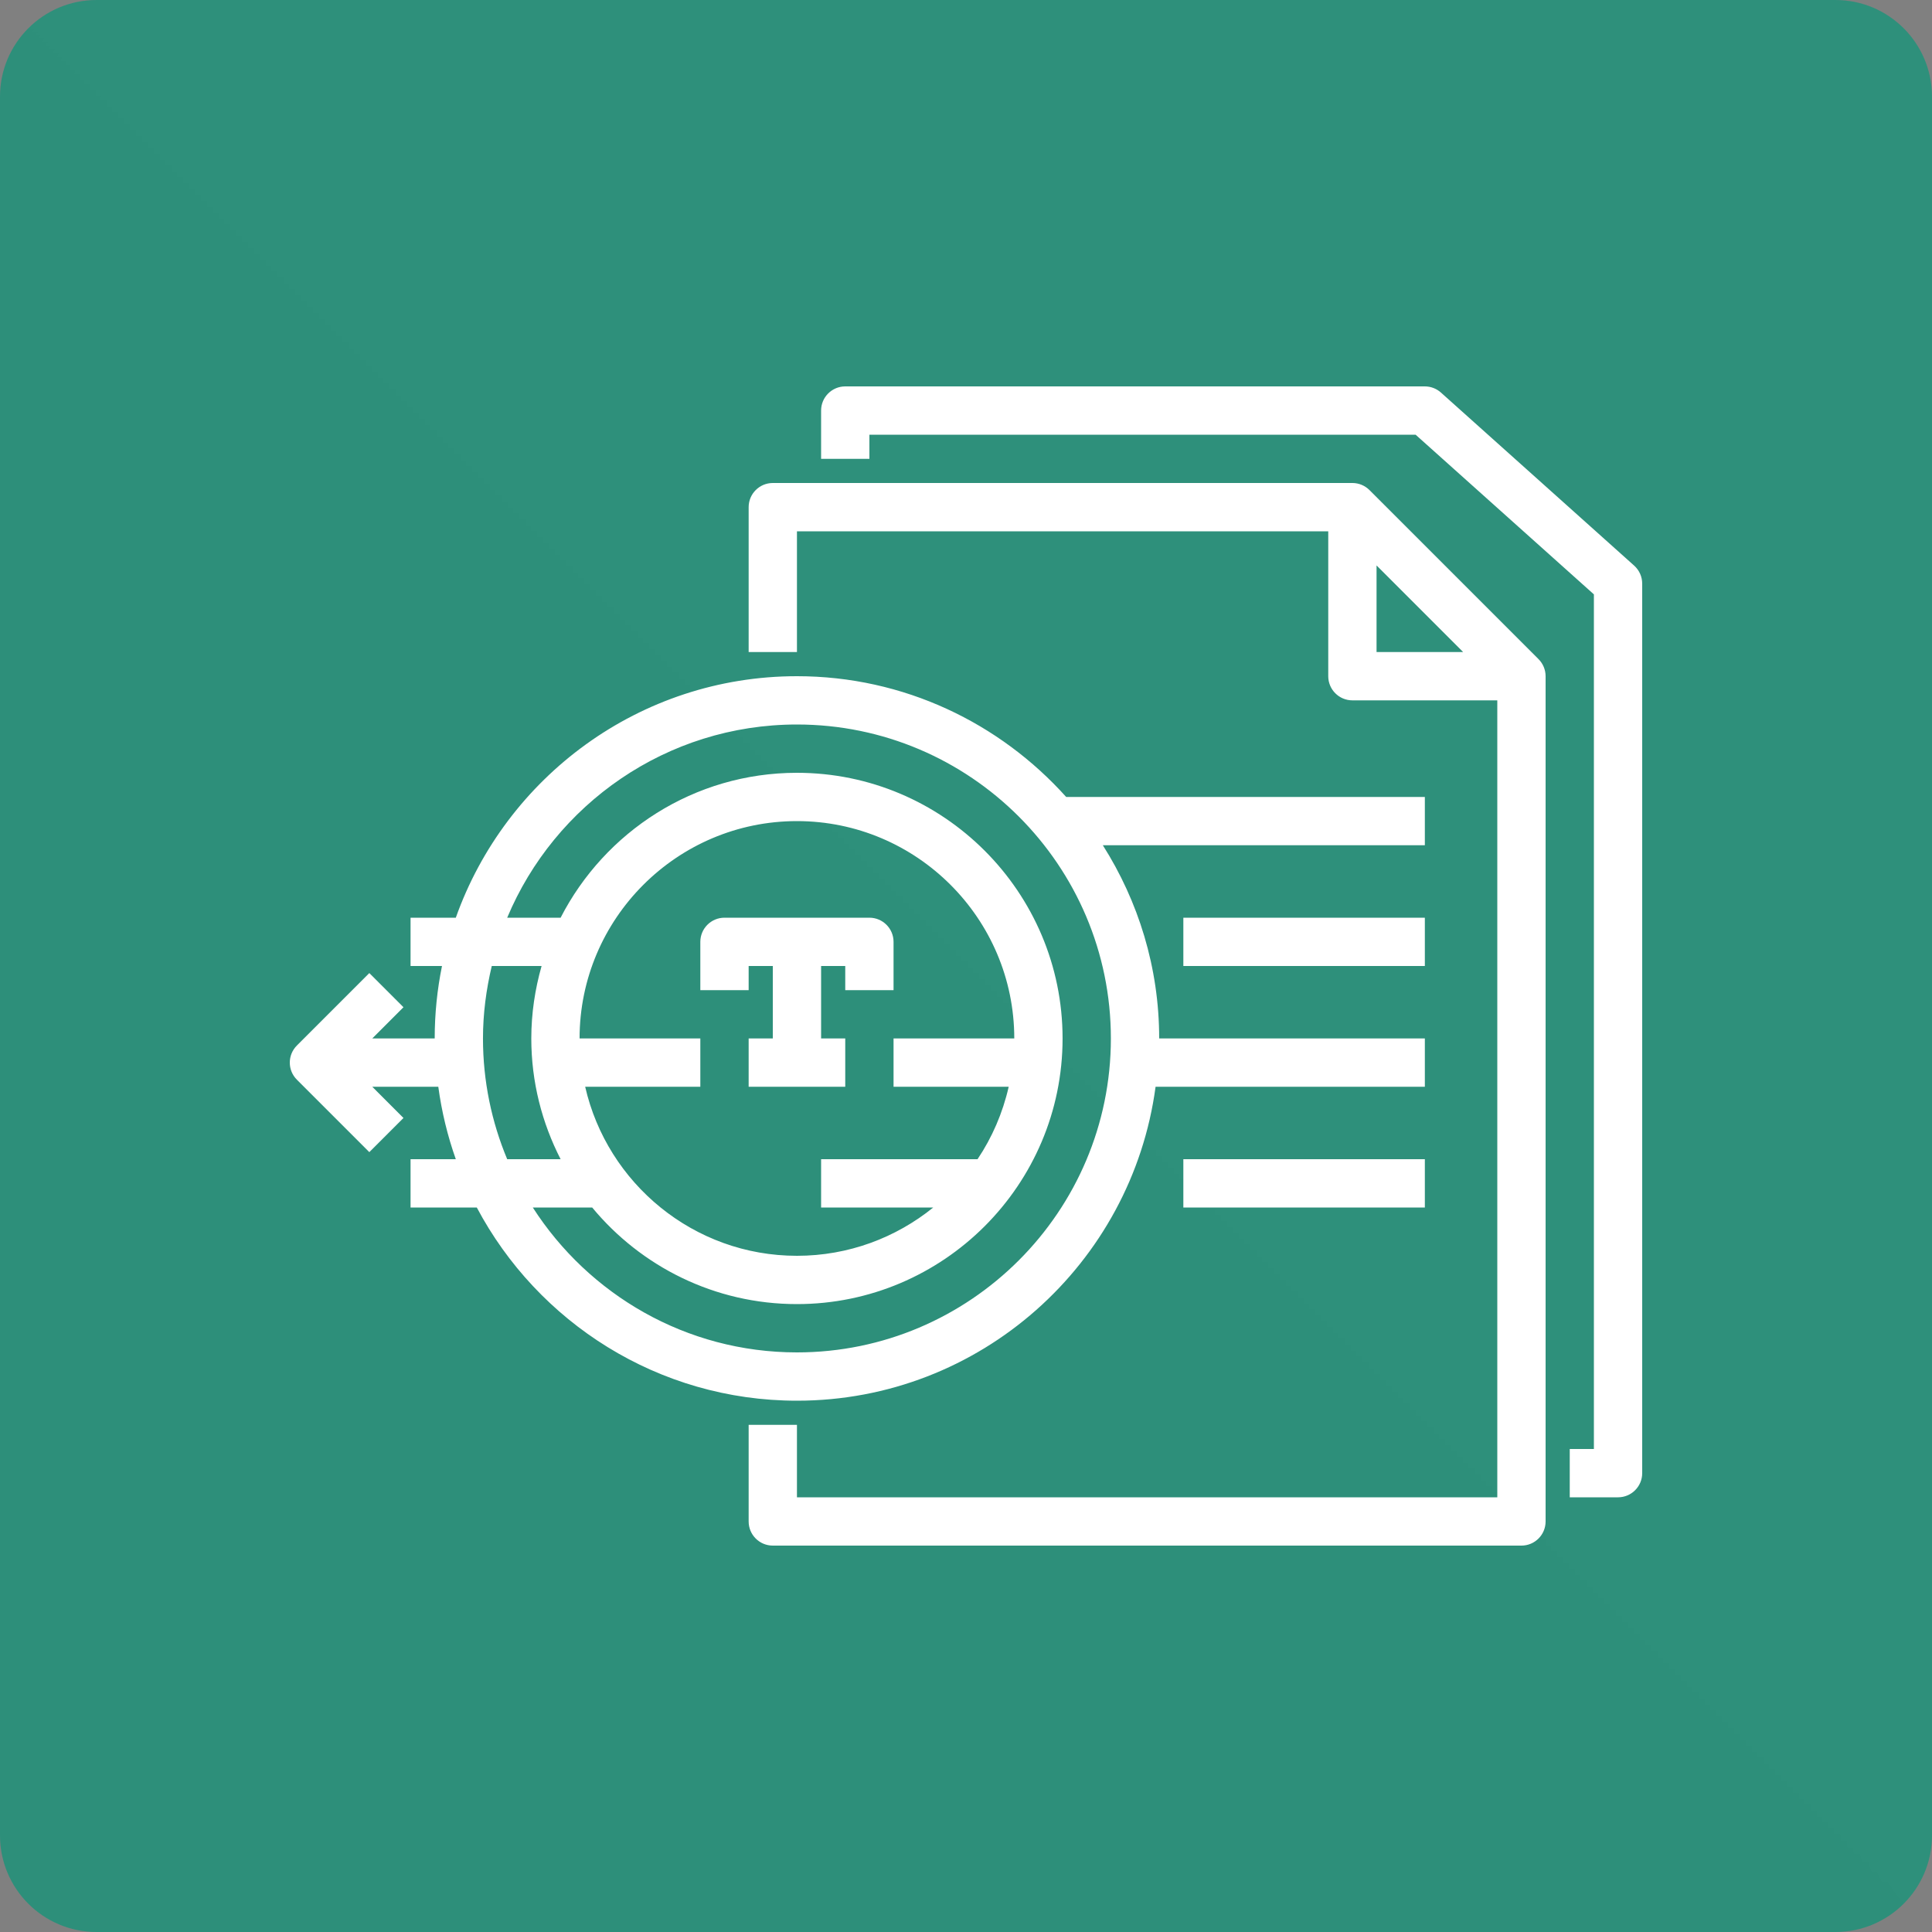 <?xml version="1.0" encoding="UTF-8"?>
<svg xmlns="http://www.w3.org/2000/svg" width="80" height="80" viewBox="0 0 80 80" fill="none">
  <rect x="0" y="0" width="80" height="80" fill="#808080" stroke="none"/>
  <path d="M76 0H4C1.791 0 0 1.791 0 4V76C0 78.209 1.791 80 4 80H76C78.209 80 80 78.209 80 76V4C80 1.791 78.209 0 76 0Z" fill="url(#paint0_linear_2225_653)"></path>
  <path fill-rule="evenodd" clip-rule="evenodd" d="M22.062 50C24.376 53.603 28.41 56 33 56C40.167 56 45.999 50.168 45.999 43C45.999 35.832 40.167 30 33 30C27.603 30 22.966 33.307 21.002 38H23.214C25.039 34.444 28.736 32 33 32C39.065 32 43.999 36.935 43.999 43C43.999 49.065 39.065 54 33 54C29.591 54 26.541 52.441 24.521 50H22.062ZM37 45V43H41.999C41.999 38.038 37.962 34 33 34C28.037 34 23.999 38.038 23.999 43H28.999V45H24.231C25.144 49.002 28.725 52 33 52C35.136 52 37.099 51.249 38.644 50H34V48H40.478C41.081 47.102 41.52 46.087 41.768 45H37ZM21.002 48H23.214C22.443 46.498 22 44.801 22 43C22 41.959 22.155 40.955 22.426 40H20.363C20.134 40.965 19.999 41.966 19.999 43C19.999 44.771 20.358 46.46 21.002 48ZM19.743 50H17V48H18.874C18.534 47.04 18.289 46.038 18.149 45H15.415L16.707 46.293L15.293 47.707L12.293 44.707C11.902 44.316 11.902 43.684 12.293 43.293L15.293 40.293L16.707 41.707L15.415 43H18C18 41.973 18.104 40.97 18.302 40H17V38H18.874C20.94 32.184 26.483 28 33 28C37.427 28 41.4 29.939 44.148 33H59V35H45.666C47.135 37.318 47.999 40.058 47.999 43H59V45H47.85C46.868 52.327 40.591 58 33 58C27.256 58 22.262 54.752 19.743 50ZM37 39C37 38.448 36.552 38 36 38H29.999C29.447 38 28.999 38.448 28.999 39V41H31V40H32V43H31V45H35V43H34V40H35V41H37V39ZM49 40H59V38H49V40ZM49 50H59V48H49V50ZM57 27H60.585L57 23.414V27ZM63.707 27.293C63.894 27.48 64 27.735 64 28V63C64 63.552 63.552 64 63 64H32C31.447 64 31 63.552 31 63V59H33V62H62V29H56C55.447 29 55 28.552 55 28V22H33V27H31V21C31 20.448 31.447 20 32 20H56C56.265 20 56.519 20.105 56.707 20.293L63.707 27.293ZM68 24.166V61C68 61.552 67.552 62 67 62H65V60H66V24.612L58.617 18H36V19H34V17C34 16.448 34.447 16 35 16H59C59.246 16 59.483 16.091 59.666 16.255L67.666 23.42C67.878 23.61 68 23.881 68 24.166Z" fill="white"></path>
  <defs>
    <linearGradient id="paint0_linear_2225_653" x1="0" y1="8000" x2="8000" y2="0" gradientUnits="userSpaceOnUse">
      <stop stop-color="#055F4E"></stop>
      <stop offset="1" stop-color="#56C0A7"></stop>
    </linearGradient>
  </defs>
</svg>
